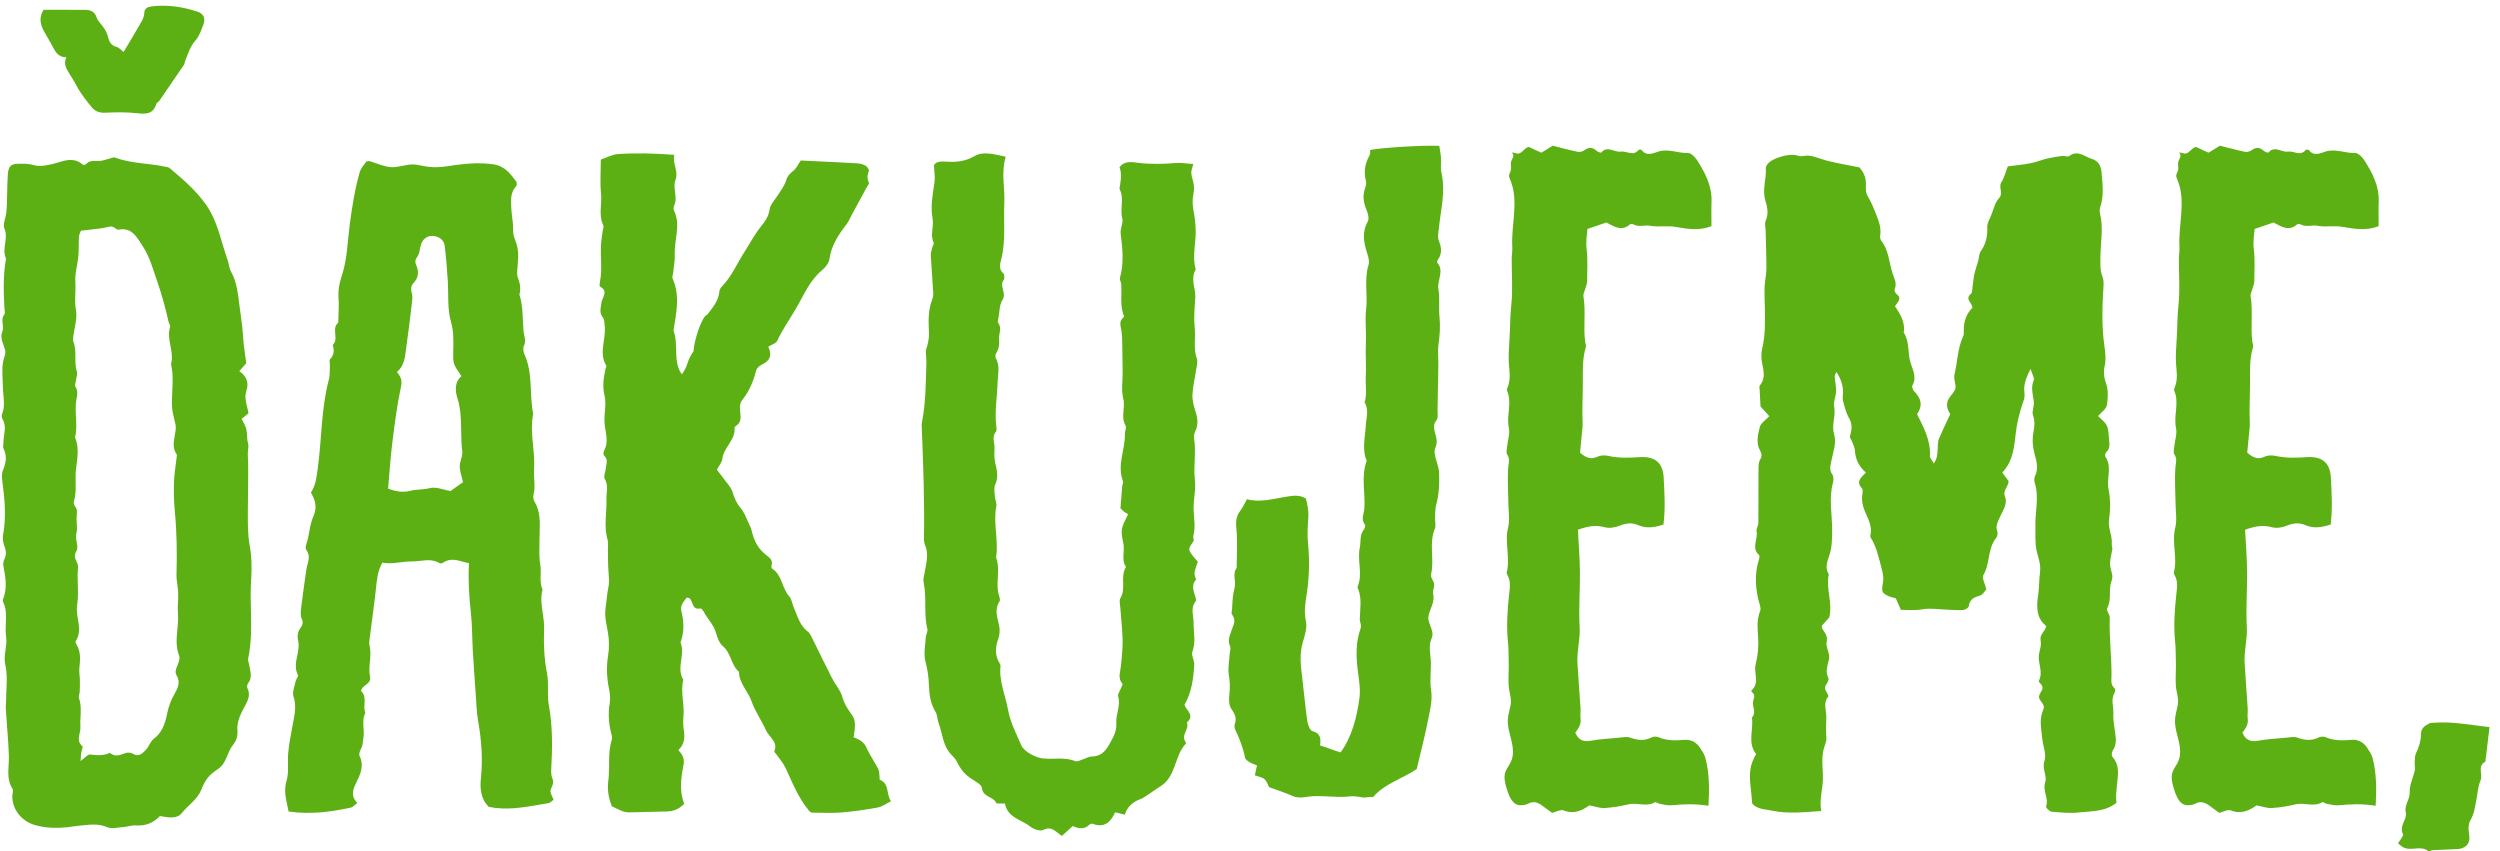 <?xml version="1.0" encoding="utf-8"?>
<svg width="326px" height="111px" viewBox="0 0 326 111" version="1.1" xmlns:xlink="http://www.w3.org/1999/xlink" xmlns="http://www.w3.org/2000/svg">
  <desc>Created with Lunacy</desc>
  <defs>
    <path d="M0 0L21.358 0L21.358 14.076L0 14.076L0 0Z" transform="translate(0.095 0.744)" id="path_1" />
    <path d="M0 0L32.618 0L32.618 87.463L0 87.463L0 0Z" transform="translate(0 0.523)" id="path_2" />
    <path d="M0 0L11.929 0L11.929 16.794L0 16.794L0 0Z" transform="translate(0.513 0.204)" id="path_3" />
    <clipPath id="mask_1">
      <use xlink:href="#path_1" />
    </clipPath>
    <clipPath id="mask_2">
      <use xlink:href="#path_2" />
    </clipPath>
    <clipPath id="mask_3">
      <use xlink:href="#path_3" />
    </clipPath>
  </defs>
  <g id="Group-24">
    <g id="Group-3" transform="translate(5.188 0)">
      <path d="M0 0L21.358 0L21.358 14.076L0 14.076L0 0Z" transform="translate(0.095 0.744)" id="Clip-2" fill="none" stroke="none" />
      <g clip-path="url(#mask_1)">
        <path d="M3.367 6.729C2.481 6.734 2.037 6.202 1.687 5.529C1.356 4.89 0.993 4.264 0.628 3.642C0.072 2.69 -0.339 1.724 0.398 0.536C2.121 0.536 3.967 0.531 5.812 0.541C6.518 0.543 7.077 0.767 7.322 1.544C7.42 1.864 7.677 2.144 7.893 2.418C8.299 2.931 8.666 3.411 8.812 4.111C8.916 4.604 9.187 5.201 9.89 5.366C10.248 5.454 10.538 5.813 10.838 6.034C11.654 4.655 12.453 3.334 13.219 1.988C13.389 1.692 13.516 1.328 13.526 0.995C13.548 0.351 13.934 0.167 14.443 0.099C16.492 -0.173 18.484 0.138 20.436 0.764C21.256 1.027 21.547 1.631 21.237 2.467C20.973 3.186 20.702 3.965 20.215 4.519C19.516 5.311 19.243 6.253 18.868 7.176C18.801 7.341 18.813 7.55 18.717 7.691C17.644 9.279 16.562 10.855 15.472 12.434C15.372 12.577 15.141 12.659 15.096 12.81C14.68 14.19 13.708 14.146 12.542 14.017C11.188 13.869 9.808 13.888 8.445 13.954C7.716 13.986 7.125 13.791 6.7 13.267C5.99 12.39 5.256 11.499 4.74 10.501C4.435 9.915 4.072 9.386 3.741 8.827C3.374 8.218 2.966 7.608 3.367 6.729" transform="translate(0.095 0.743)" id="Fill-1" fill="#5CB013" stroke="none" />
      </g>
    </g>
    <path d="M20.728 49.404C19.488 49.8 18.477 49.935 17.439 49.477C16.653 49.131 15.879 49.2 15.05 49.539C14.454 49.781 13.67 49.923 13.072 49.753C11.841 49.404 10.746 49.655 9.573 50.078C9.664 51.916 9.82 53.769 9.837 55.622C9.856 58.009 9.661 60.386 9.799 62.784C9.889 64.312 9.421 65.88 9.512 67.449C9.628 69.437 9.789 71.422 9.915 73.408C9.941 73.859 9.856 74.317 9.918 74.761C10.017 75.496 9.611 76.016 9.227 76.54C9.614 77.439 10.205 77.771 11.198 77.598C12.452 77.38 13.734 77.304 15.007 77.188C15.456 77.145 15.959 77.033 16.356 77.178C17.327 77.527 18.237 77.643 19.196 77.154C19.438 77.033 19.835 77.026 20.084 77.133C21.172 77.598 22.276 77.581 23.426 77.477C24.302 77.399 25.045 77.783 25.52 78.561C25.755 78.945 26.05 79.32 26.166 79.743C26.729 81.778 26.715 83.854 26.601 86.07C24.919 85.809 23.366 85.84 21.808 86.008C21.298 86.063 20.761 85.906 20.241 85.819C20.023 85.781 19.738 85.546 19.612 85.619C18.493 86.269 17.289 85.607 16.142 85.89C15.13 86.139 14.085 86.302 13.048 86.369C12.473 86.409 11.879 86.174 11.067 86.02C10.179 86.635 9.091 87.237 7.7 86.677C7.32 86.523 6.728 86.872 6.201 87C5.771 86.684 5.344 86.381 4.926 86.065C4.342 85.626 3.748 85.422 3.035 85.821C2.786 85.959 2.456 85.987 2.157 86.004C1.055 86.058 0.594 84.832 0.331 83.98C0.169 83.456 0.012 82.919 0 82.371C-0.021 81.37 0.692 80.886 0.962 80.001C1.181 79.29 1.114 78.528 0.958 77.809C0.739 76.799 0.359 75.79 0.44 74.742C0.485 74.139 0.682 73.558 0.791 72.962C0.96 72.042 0.599 71.282 0.54 70.381C0.471 69.311 0.592 68.236 0.544 67.166C0.511 66.357 0.542 65.539 0.454 64.735C0.228 62.635 0.383 60.554 0.608 58.469C0.696 57.655 0.846 56.825 0.404 56.044C0.333 55.916 0.259 55.741 0.293 55.612C0.784 53.703 -0.021 51.767 0.464 49.826C0.72 48.799 0.511 47.658 0.502 46.569C0.487 45.022 0.366 43.468 0.49 41.935C0.537 41.335 0.744 40.842 0.35 40.263C0.186 40.023 0.307 39.57 0.34 39.219C0.416 38.412 0.73 37.563 0.566 36.811C0.214 35.188 1.026 33.535 0.333 31.943C0.262 31.777 0.404 31.509 0.478 31.297C0.801 30.36 0.644 29.435 0.573 28.469C0.492 27.402 0.587 26.277 0.654 25.205C0.746 23.739 0.722 22.256 0.884 20.78C1.098 18.79 0.931 16.759 0.939 14.747C0.941 14.237 1.043 13.725 1.015 13.217C0.839 10.308 1.922 7.238 0.741 4.432C0.668 4.256 0.585 4.073 0.594 3.884C0.608 3.644 0.765 3.438 0.825 3.208C0.922 2.835 0.763 2.432 0.867 2.062C0.927 1.858 1.06 1.68 1.121 1.476C1.185 1.272 1.14 1.051 0.965 0.921C1.295 0.826 1.561 1.094 1.867 1.015C2.385 0.883 2.625 0.266 3.164 0.159C3.674 0.394 4.211 0.638 4.809 0.913C5.332 0.588 5.833 0.278 6.282 0C7.434 0.287 8.5 0.581 9.58 0.804C9.839 0.854 10.198 0.745 10.421 0.584C11.017 0.152 11.518 0.206 12.043 0.693C12.183 0.823 12.566 0.949 12.613 0.894C13.43 -0.069 14.316 0.897 15.138 0.769C15.912 0.648 16.767 1.431 17.474 0.558C17.529 0.491 17.831 0.491 17.881 0.56C18.552 1.457 19.417 0.956 20.11 0.75C21.421 0.361 22.628 1.001 23.898 0.947C24.293 0.93 24.836 1.461 25.1 1.872C26.164 3.53 27.076 5.255 26.995 7.321C26.955 8.358 26.988 9.4 26.988 10.484C25.394 11.134 23.787 10.842 22.309 10.586C21.189 10.391 20.11 10.645 19.011 10.439C18.313 10.308 17.534 10.664 16.814 10.263C16.698 10.201 16.46 10.175 16.38 10.244C15.254 11.245 14.266 10.517 13.283 10.014C12.48 10.287 11.706 10.55 10.818 10.854C10.739 11.691 10.597 12.512 10.704 13.423C10.868 14.83 10.792 16.265 10.773 17.689C10.768 18.047 10.592 18.403 10.497 18.761C10.424 19.046 10.248 19.352 10.291 19.618C10.625 21.608 10.255 23.622 10.521 25.613C10.552 25.834 10.663 26.08 10.604 26.273C10.148 27.767 10.212 29.271 10.215 30.818C10.219 32.593 10.101 34.377 10.186 36.161C10.207 36.602 10.134 37.048 10.093 37.492C10.013 38.372 9.927 39.25 9.851 40.03C10.606 40.685 11.255 40.948 12.057 40.576C12.549 40.348 13.041 40.341 13.596 40.462C14.924 40.754 16.28 40.697 17.634 40.611C19.624 40.488 20.659 41.347 20.756 43.285C20.858 45.292 20.994 47.304 20.728 49.404" transform="translate(196.188 19)" id="Fill-4" fill="#5CB013" stroke="none" />
    <path d="M20.728 49.404C19.488 49.8 18.477 49.935 17.439 49.477C16.653 49.131 15.879 49.2 15.05 49.539C14.451 49.781 13.67 49.923 13.072 49.753C11.841 49.404 10.746 49.655 9.571 50.078C9.664 51.916 9.82 53.769 9.837 55.622C9.856 58.009 9.661 60.386 9.799 62.784C9.889 64.312 9.421 65.88 9.512 67.449C9.628 69.437 9.789 71.422 9.915 73.408C9.941 73.859 9.856 74.317 9.918 74.761C10.017 75.496 9.611 76.016 9.227 76.54C9.614 77.439 10.203 77.771 11.195 77.598C12.452 77.38 13.734 77.304 15.007 77.188C15.456 77.145 15.959 77.033 16.356 77.178C17.327 77.527 18.237 77.643 19.196 77.154C19.438 77.033 19.835 77.026 20.084 77.133C21.172 77.598 22.276 77.581 23.423 77.477C24.302 77.399 25.045 77.783 25.52 78.561C25.755 78.945 26.05 79.32 26.166 79.743C26.729 81.778 26.712 83.854 26.601 86.07C24.919 85.809 23.366 85.84 21.808 86.008C21.298 86.063 20.761 85.906 20.241 85.819C20.02 85.781 19.738 85.546 19.612 85.619C18.493 86.269 17.289 85.607 16.14 85.89C15.13 86.139 14.085 86.302 13.048 86.369C12.473 86.409 11.879 86.174 11.067 86.02C10.179 86.635 9.091 87.237 7.7 86.677C7.32 86.523 6.728 86.872 6.201 87C5.771 86.684 5.344 86.381 4.926 86.065C4.342 85.626 3.748 85.422 3.035 85.821C2.786 85.959 2.456 85.987 2.157 86.004C1.055 86.058 0.592 84.832 0.331 83.98C0.169 83.456 0.012 82.919 0 82.371C-0.021 81.37 0.692 80.886 0.962 80.001C1.181 79.29 1.112 78.528 0.958 77.809C0.739 76.799 0.359 75.79 0.44 74.742C0.485 74.139 0.682 73.558 0.791 72.962C0.96 72.042 0.599 71.282 0.54 70.381C0.471 69.311 0.589 68.236 0.544 67.166C0.509 66.357 0.542 65.539 0.454 64.735C0.228 62.635 0.383 60.554 0.608 58.469C0.696 57.655 0.844 56.825 0.402 56.044C0.333 55.916 0.259 55.741 0.293 55.612C0.784 53.703 -0.021 51.767 0.464 49.826C0.718 48.799 0.511 47.658 0.502 46.569C0.487 45.022 0.364 43.468 0.49 41.935C0.537 41.335 0.744 40.842 0.35 40.263C0.186 40.023 0.304 39.57 0.34 39.219C0.416 38.412 0.727 37.563 0.566 36.811C0.214 35.188 1.026 33.535 0.333 31.943C0.262 31.777 0.404 31.509 0.478 31.297C0.801 30.36 0.642 29.435 0.57 28.469C0.492 27.402 0.587 26.277 0.654 25.205C0.746 23.739 0.722 22.256 0.884 20.78C1.098 18.79 0.931 16.759 0.939 14.747C0.941 14.237 1.043 13.725 1.015 13.217C0.839 10.308 1.922 7.238 0.741 4.432C0.668 4.256 0.585 4.073 0.594 3.884C0.608 3.644 0.765 3.438 0.825 3.208C0.922 2.835 0.763 2.432 0.867 2.062C0.927 1.858 1.06 1.68 1.121 1.476C1.183 1.272 1.14 1.051 0.965 0.921C1.295 0.826 1.561 1.094 1.867 1.015C2.385 0.883 2.625 0.266 3.164 0.159C3.674 0.394 4.211 0.638 4.807 0.913C5.332 0.588 5.833 0.278 6.282 0C7.434 0.287 8.5 0.581 9.58 0.804C9.839 0.854 10.198 0.745 10.421 0.584C11.017 0.152 11.518 0.206 12.043 0.693C12.183 0.823 12.566 0.949 12.613 0.894C13.43 -0.069 14.316 0.897 15.138 0.769C15.912 0.648 16.767 1.431 17.474 0.558C17.529 0.491 17.828 0.491 17.881 0.56C18.552 1.457 19.417 0.956 20.11 0.75C21.419 0.361 22.628 1.001 23.898 0.947C24.293 0.93 24.836 1.461 25.1 1.872C26.164 3.53 27.076 5.255 26.995 7.321C26.955 8.358 26.988 9.4 26.988 10.484C25.394 11.134 23.787 10.842 22.309 10.586C21.189 10.391 20.11 10.645 19.011 10.439C18.313 10.308 17.531 10.664 16.814 10.263C16.698 10.201 16.46 10.175 16.38 10.244C15.254 11.245 14.266 10.517 13.28 10.014C12.48 10.287 11.706 10.55 10.818 10.854C10.739 11.691 10.597 12.512 10.704 13.423C10.868 14.83 10.792 16.265 10.773 17.689C10.768 18.047 10.592 18.403 10.497 18.761C10.421 19.046 10.245 19.352 10.291 19.618C10.625 21.608 10.255 23.622 10.521 25.613C10.552 25.834 10.663 26.08 10.604 26.273C10.148 27.767 10.212 29.271 10.215 30.818C10.219 32.593 10.101 34.377 10.186 36.161C10.207 36.602 10.134 37.048 10.093 37.492C10.013 38.372 9.927 39.25 9.851 40.03C10.606 40.685 11.255 40.948 12.057 40.576C12.549 40.348 13.041 40.341 13.596 40.462C14.924 40.754 16.277 40.697 17.634 40.611C19.621 40.488 20.659 41.347 20.756 43.285C20.858 45.292 20.994 47.304 20.728 49.404" transform="translate(283.188 19)" id="Fill-6" fill="#5CB013" stroke="none" />
    <path d="M24.553 81.277C22.584 82.617 20.369 83.16 18.856 84.951C18.349 84.832 17.955 85.069 17.445 84.979C16.931 84.884 16.318 84.785 15.816 84.851C14.045 85.083 11.828 84.604 10.069 84.929C9.454 85.043 8.913 85.036 8.324 84.778C7.367 84.355 6.367 84.035 5.291 83.637C5.143 83.362 5.018 82.885 4.711 82.612C4.409 82.344 3.924 82.283 3.445 82.1C3.537 81.673 3.617 81.31 3.723 80.812C3.428 80.686 3.091 80.585 2.799 80.409C2.553 80.26 2.216 80.051 2.171 79.823C1.921 78.507 1.431 77.29 0.865 76.091C0.775 75.903 0.759 75.621 0.83 75.426C1.12 74.627 0.82 74.075 0.358 73.401C0.03 72.92 0.056 72.102 0.129 71.456C0.221 70.619 0.191 69.839 0.051 69.002C-0.092 68.139 0.106 67.216 0.158 66.317C0.179 65.957 0.339 65.532 0.205 65.245C-0.132 64.524 0.167 63.92 0.377 63.279C0.601 62.582 1.082 61.92 0.474 61.15C0.332 60.969 0.474 60.566 0.485 60.265C0.523 59.369 0.566 58.496 0.813 57.602C1.032 56.805 0.471 55.866 1.073 55.059C1.077 53.335 1.209 51.597 1.032 49.892C0.94 48.981 1.018 48.289 1.558 47.584C1.87 47.181 2.077 46.697 2.419 46.095C4.126 46.572 5.845 46.036 7.6 45.763C8.39 45.642 9.246 45.483 10.102 46.01C10.284 46.745 10.472 47.525 10.42 48.367C10.35 49.493 10.265 50.634 10.371 51.754C10.588 53.999 10.557 56.224 10.208 58.453C10.027 59.627 9.824 60.77 10.104 62.018C10.3 62.89 9.932 63.934 9.67 64.856C9.258 66.32 9.42 67.762 9.604 69.222C9.843 71.143 10.005 73.074 10.277 74.988C10.347 75.479 10.623 76.249 10.949 76.335C12.043 76.622 12.062 77.374 11.951 78.211C12.738 78.407 13.849 78.917 14.625 79.112C16.08 77.113 16.733 74.608 17.08 72.052C17.25 70.814 16.995 69.502 16.842 68.236C16.632 66.46 16.615 64.693 17.219 63.007C17.408 62.478 17.115 62.155 17.127 61.735C17.162 60.398 17.431 59.048 16.893 57.746C16.865 57.678 16.806 57.588 16.83 57.533C17.559 55.868 16.769 54.118 17.129 52.42C17.297 51.628 17.073 50.76 17.669 50.048C17.794 49.901 17.884 49.536 17.797 49.42C17.217 48.647 17.691 48.007 17.731 47.243C17.846 45.172 17.283 43.128 18.028 41.072C17.382 39.628 17.841 37.949 17.905 36.554C17.952 35.516 18.363 34.463 17.752 33.457C18.094 32.383 17.851 31.275 17.908 30.184C17.983 28.693 17.853 27.175 17.924 25.702C17.997 24.244 17.778 22.794 17.952 21.346C18.181 19.417 17.669 17.454 18.273 15.533C18.398 15.137 18.28 14.617 18.143 14.198C17.677 12.751 17.346 11.361 18.167 9.889C18.372 9.523 18.207 8.838 18.014 8.385C17.61 7.436 17.469 6.523 17.823 5.537C17.922 5.255 18.011 4.913 17.941 4.643C17.617 3.421 17.787 2.3 18.424 1.22C18.523 1.052 18.462 0.786 18.474 0.578C19.422 0.284 25.649 -0.103 27.494 0.025C27.564 0.497 27.673 0.998 27.708 1.505C27.753 2.179 27.628 2.885 27.776 3.533C28.345 5.983 27.677 8.368 27.444 10.768C27.385 11.366 27.22 11.871 27.47 12.488C27.786 13.263 27.878 14.103 27.312 14.866C27.236 14.966 27.18 15.198 27.236 15.262C28.192 16.368 27.171 17.553 27.38 18.713C27.593 19.878 27.395 21.113 27.52 22.301C27.649 23.52 27.56 24.704 27.392 25.906C27.267 26.795 27.39 27.718 27.376 28.624C27.345 30.571 27.288 32.52 27.27 34.47C27.262 34.991 27.418 35.513 27.008 35.976C26.876 36.125 26.824 36.386 26.814 36.597C26.784 37.522 27.479 38.309 26.975 39.405C26.616 40.178 27.437 41.634 27.468 42.597C27.512 44.018 27.484 45.405 27.09 46.828C26.958 47.314 26.947 48.071 26.937 48.599C26.93 49.05 27.076 49.557 26.916 49.942C26.102 51.891 26.897 53.962 26.413 55.937C26.326 56.29 26.774 56.746 26.826 57.173C26.876 57.578 26.595 58.041 26.689 58.42C26.972 59.556 26.218 60.424 26.076 61.408C25.951 62.3 26.921 63.256 26.503 64.219C26.076 65.198 26.317 66.106 26.381 67.057C26.47 68.371 26.208 69.661 26.428 71.018C26.635 72.289 26.272 73.683 26.01 74.995C25.593 77.089 25.05 79.162 24.553 81.277" transform="translate(160.188 19)" id="Fill-8" fill="#5CB013" stroke="none" />
    <path d="M36.538 81.68C36.485 81.659 36.528 81.429 36.509 81.299C36.459 80.951 36.485 80.567 36.334 80.271C35.848 79.33 35.223 78.456 34.797 77.492C34.453 76.707 33.821 76.409 33.126 76.139C33.378 74.594 33.383 73.926 32.94 73.284C32.43 72.547 31.927 71.86 31.676 70.943C31.434 70.054 30.747 69.291 30.314 68.443C29.368 66.588 28.466 64.712 27.537 62.849C27.441 62.657 27.295 62.47 27.125 62.34C26.079 61.534 25.797 60.305 25.309 59.189C25.103 58.717 25.055 58.12 24.729 57.763C23.755 56.692 23.832 55.002 22.506 54.157C22.419 54.1 22.376 53.863 22.417 53.742C22.633 53.095 22.218 52.752 21.788 52.429C20.718 51.629 20.131 50.55 19.849 49.273C19.77 48.913 19.607 48.56 19.444 48.224C19.119 47.556 18.872 46.809 18.398 46.26C17.845 45.618 17.572 44.94 17.328 44.153C17.12 43.471 16.521 42.907 16.086 42.296C15.825 41.931 15.547 41.578 15.296 41.244C15.562 40.734 15.954 40.299 16.007 39.827C16.174 38.323 17.749 37.382 17.599 35.769C17.589 35.676 17.773 35.546 17.886 35.461C18.997 34.636 17.783 33.188 18.599 32.165C19.494 31.042 20.05 29.753 20.399 28.36C20.476 28.047 20.811 27.696 21.117 27.561C22.266 27.057 22.513 26.261 21.991 25.218C22.441 24.931 23.003 24.777 23.159 24.441C23.825 22.998 24.739 21.714 25.538 20.356C26.599 18.563 27.348 16.599 29.036 15.21C29.466 14.857 29.897 14.286 29.972 13.765C30.228 12.005 31.135 10.609 32.193 9.259C32.468 8.903 32.636 8.467 32.854 8.067C33.495 6.887 34.137 5.705 34.776 4.523C34.905 4.279 35.183 3.954 35.108 3.795C34.864 3.267 34.9 2.821 35.106 2.295C35.168 2.134 34.9 1.732 34.685 1.604C34.374 1.421 33.974 1.324 33.605 1.3C31.178 1.163 28.751 1.052 26.228 0.928C25.91 1.386 25.665 1.968 25.225 2.307C24.784 2.651 24.492 2.947 24.33 3.509C24.148 4.136 23.71 4.693 23.367 5.269C22.951 5.961 22.257 6.605 22.159 7.335C22.034 8.247 21.558 8.899 21.065 9.5C20.239 10.503 19.672 11.64 18.977 12.708C17.958 14.272 17.249 16.035 15.913 17.397C15.763 17.551 15.636 17.788 15.619 17.997C15.518 19.241 14.733 20.108 14.046 21.029C13.307 21.183 12.227 24.763 12.263 25.77C11.255 27.234 11.696 27.415 10.729 28.817C9.503 27.121 10.346 24.977 9.64 23.117C9.979 20.84 10.53 18.561 9.51 16.303C9.431 16.13 9.558 15.871 9.58 15.649C9.661 14.826 9.833 14 9.8 13.18C9.719 11.28 10.614 9.365 9.709 7.475C9.62 7.292 9.635 6.996 9.723 6.804C10.233 5.714 9.503 4.508 9.874 3.539C10.348 2.307 9.479 1.381 9.742 0.194C7.186 -0.003 4.768 -0.074 2.356 0.094C1.637 0.144 0.948 0.542 0.156 0.81C0.156 2.485 0.041 3.85 0.187 5.188C0.34 6.579 -0.179 8.008 0.479 9.37C0.584 9.598 0.414 9.953 0.378 10.249C0.314 10.758 0.232 11.268 0.194 11.78C0.07 13.429 0.383 15.092 0.046 16.736C0.003 16.947 -0.036 17.321 0.058 17.373C1.209 17.994 0.316 18.797 0.235 19.485C0.158 20.16 -0.079 20.773 0.433 21.408C0.637 21.66 0.615 22.103 0.661 22.463C0.886 24.195 -0.16 25.979 0.871 27.689C0.927 27.779 0.804 27.969 0.773 28.113C0.524 29.26 0.34 30.35 0.644 31.582C0.922 32.707 0.553 33.975 0.646 35.164C0.742 36.387 1.25 37.586 0.572 38.794C0.481 38.955 0.481 39.311 0.594 39.415C1.168 39.943 0.852 40.545 0.8 41.121C0.761 41.566 0.481 42.135 0.663 42.438C1.195 43.324 0.869 44.213 0.893 45.096C0.946 46.873 0.52 48.657 1.053 50.43C1.159 50.778 1.077 51.181 1.085 51.557C1.106 52.612 1.082 53.671 1.171 54.718C1.219 55.306 1.3 55.827 1.166 56.455C0.967 57.388 0.919 58.369 0.776 59.331C0.625 60.333 0.9 61.414 1.08 62.444C1.259 63.484 1.278 64.463 1.101 65.538C0.874 66.92 0.934 68.41 1.219 69.784C1.36 70.462 1.424 71.068 1.317 71.708C1.099 73.016 1.178 74.298 1.499 75.577C1.568 75.859 1.681 76.191 1.599 76.439C1.025 78.193 1.377 80.017 1.14 81.782C0.982 82.969 1.156 84.012 1.594 85.137C2.049 85.35 2.518 85.602 3.011 85.789C3.289 85.893 3.61 85.938 3.911 85.933C5.51 85.907 7.109 85.862 8.711 85.817C9.57 85.793 10.338 85.556 11.028 84.808C10.377 83.142 10.614 81.413 10.947 79.716C11.102 78.925 10.812 78.425 10.271 77.804C11.083 77.077 11.136 76.134 10.97 75.115C10.875 74.53 10.894 73.919 10.942 73.326C11.069 71.758 10.528 70.194 10.913 68.626C9.944 67.074 11.234 65.354 10.547 63.781C11.066 62.416 10.997 61.046 10.657 59.648C10.48 58.926 11.002 58.426 11.351 57.931C11.545 57.964 11.633 57.954 11.689 57.992C12.234 58.369 11.978 59.589 13.149 59.34C13.264 59.319 13.501 59.613 13.596 59.8C14.07 60.722 14.872 61.442 15.164 62.487C15.344 63.122 15.602 63.863 16.076 64.259C17.168 65.171 17.12 66.718 18.175 67.6C18.192 69.116 19.375 70.154 19.837 71.502C20.284 72.805 21.144 73.964 21.701 75.238C22.094 76.134 23.331 76.729 22.774 77.996C22.745 78.062 22.953 78.221 23.039 78.344C23.461 78.96 23.975 79.534 24.279 80.202C25.153 82.112 25.938 84.057 27.293 85.703C27.384 85.815 27.523 85.891 27.621 85.969C28.935 85.969 30.235 86.052 31.52 85.947C33.112 85.82 34.699 85.587 36.269 85.301C36.822 85.201 37.323 84.812 38 84.481C37.325 83.509 37.832 82.204 36.538 81.68" transform="translate(78.188 20)" id="Fill-10" fill="#5CB013" stroke="none" />
    <path d="M4.242 40.123C4.095 41.187 4.008 42.221 3.354 43.235C4.027 44.359 4.151 45.295 3.657 46.391C3.265 47.262 3.179 48.274 2.97 49.224C2.939 49.365 2.889 49.523 2.839 49.682C2.715 50.073 2.589 50.473 2.729 50.663C3.242 51.352 3.075 51.985 2.907 52.62C2.849 52.836 2.792 53.053 2.761 53.273C2.555 54.756 2.323 56.235 2.152 57.723C2.14 57.833 2.125 57.947 2.109 58.062C2.033 58.636 1.951 59.249 2.162 59.695C2.426 60.253 2.196 60.591 1.97 60.922C1.843 61.109 1.717 61.294 1.684 61.514L1.681 61.532C1.637 61.822 1.589 62.141 1.663 62.412C1.853 63.104 1.713 63.794 1.572 64.485C1.4 65.33 1.227 66.177 1.66 67.029C1.712 67.131 1.623 67.293 1.527 67.468C1.457 67.597 1.383 67.733 1.358 67.856C1.322 68.031 1.273 68.213 1.224 68.396C1.087 68.903 0.947 69.42 1.086 69.835C1.466 70.963 1.266 72.005 1.063 73.066C1.027 73.254 0.99 73.443 0.957 73.633C0.909 73.908 0.857 74.184 0.806 74.461C0.582 75.665 0.356 76.877 0.36 78.086C0.361 78.251 0.364 78.417 0.367 78.583C0.382 79.33 0.397 80.078 0.186 80.77C-0.177 81.962 0.062 83.048 0.3 84.131C0.351 84.362 0.402 84.592 0.446 84.823C3.275 85.234 5.925 84.873 8.556 84.315C8.811 84.263 9.022 83.994 9.411 83.713C8.535 82.815 8.797 82.001 9.28 81.024C9.788 79.998 10.327 78.855 9.704 77.591C9.578 77.336 9.763 76.843 9.934 76.536C10.163 76.117 10.102 75.686 10.187 75.278C10.279 74.828 10.248 74.37 10.217 73.914C10.173 73.261 10.129 72.611 10.449 71.992C10.305 71.6 10.325 71.178 10.345 70.765C10.374 70.149 10.403 69.553 9.887 69.101C9.97 68.725 10.243 68.516 10.507 68.314C10.852 68.051 11.182 67.799 11.058 67.201C10.929 66.57 10.988 65.932 11.047 65.29C11.111 64.599 11.176 63.904 11.004 63.212C10.928 62.902 10.974 62.554 11.018 62.224C11.024 62.181 11.03 62.139 11.035 62.098C11.304 59.935 11.621 57.78 11.853 55.613C11.967 54.52 12.056 53.437 12.677 52.365C13.437 52.52 14.196 52.426 14.968 52.332C15.48 52.269 15.997 52.205 16.522 52.213C16.886 52.217 17.249 52.175 17.611 52.133C18.462 52.034 19.307 51.935 20.135 52.441C20.236 52.503 20.459 52.461 20.569 52.384C21.46 51.771 22.298 52.003 23.159 52.241C23.425 52.315 23.694 52.389 23.966 52.439C23.842 54.656 23.976 56.721 24.205 58.79C24.395 60.497 24.374 62.229 24.473 63.95C24.587 65.898 24.726 67.844 24.864 69.794C24.941 70.844 24.967 71.904 25.147 72.94C25.59 75.445 25.789 77.931 25.522 80.491C25.389 81.763 25.478 83.198 26.565 84.222C28.817 84.679 31.016 84.3 33.212 83.921C33.581 83.858 33.951 83.794 34.321 83.734C34.569 83.694 34.784 83.43 35 83.279C34.971 83.216 34.944 83.156 34.919 83.099C34.532 82.241 34.507 82.186 34.77 81.598C34.937 81.224 35.019 80.943 34.855 80.543C34.717 80.208 34.667 79.803 34.688 79.431C34.848 76.574 34.897 73.735 34.372 70.892C34.252 70.245 34.259 69.572 34.266 68.9C34.273 68.21 34.28 67.519 34.15 66.856C33.765 64.903 33.693 62.948 33.763 60.988C33.787 60.302 33.686 59.624 33.585 58.946C33.432 57.919 33.28 56.894 33.564 55.852C33.27 55.234 33.292 54.587 33.313 53.944C33.327 53.534 33.34 53.126 33.273 52.727C33.129 51.885 33.141 51.047 33.154 50.209C33.157 49.957 33.161 49.705 33.161 49.453C33.159 49.11 33.17 48.766 33.182 48.423C33.227 47.048 33.271 45.677 32.505 44.402C32.362 44.166 32.31 43.788 32.38 43.516C32.56 42.832 32.517 42.145 32.474 41.461C32.447 41.025 32.42 40.589 32.451 40.156C32.525 39.131 32.424 38.11 32.324 37.09C32.189 35.719 32.054 34.35 32.343 32.974C31.818 30.407 32.334 27.683 31.2 25.202C31.054 24.88 30.996 24.385 31.136 24.09C31.371 23.595 31.274 23.152 31.177 22.704C31.136 22.518 31.095 22.331 31.078 22.139C30.935 20.584 31.05 19.001 30.56 17.479C30.535 17.398 30.562 17.302 30.589 17.204C30.605 17.146 30.622 17.088 30.628 17.031C30.693 16.422 30.611 15.86 30.361 15.267C30.195 14.879 30.243 14.378 30.287 13.914C30.293 13.851 30.299 13.789 30.305 13.728C30.436 12.238 30.44 11.433 29.986 10.299C29.78 9.785 29.705 9.33 29.714 8.782C29.722 8.295 29.661 7.807 29.6 7.318C29.558 6.985 29.516 6.652 29.496 6.318C29.492 6.248 29.488 6.179 29.483 6.11C29.42 5.091 29.356 4.065 30.159 3.227C30.207 3.177 30.196 3.069 30.183 2.94C30.176 2.872 30.169 2.797 30.169 2.722C29.768 2.239 29.393 1.648 28.884 1.224C28.449 0.86 27.879 0.548 27.331 0.455C25.276 0.119 23.198 0.355 21.178 0.674C20.042 0.855 19.011 0.86 17.924 0.626C17.42 0.517 16.89 0.41 16.384 0.448C16.032 0.476 15.678 0.548 15.326 0.62C14.794 0.729 14.264 0.838 13.743 0.793C12.809 0.712 11.904 0.279 10.983 0.005C10.945 -0.006 10.901 0.003 10.818 0.021C10.761 0.034 10.685 0.05 10.578 0.067C10.337 0.441 9.882 0.888 9.727 1.429C9.085 3.655 8.729 5.941 8.422 8.247C8.122 10.523 8.101 12.852 7.354 15.052C7.035 15.991 6.885 16.915 6.96 17.915C7.013 18.636 6.983 19.361 6.953 20.087C6.94 20.415 6.926 20.744 6.92 21.072C6.431 21.478 6.481 22.021 6.53 22.563C6.577 23.084 6.624 23.604 6.196 24.004C6.438 24.699 6.367 25.316 5.829 25.871C5.764 25.938 5.786 26.084 5.808 26.237C5.821 26.33 5.835 26.425 5.831 26.506C5.821 26.705 5.819 26.907 5.816 27.108C5.812 27.594 5.807 28.081 5.686 28.535C4.678 32.331 4.777 36.267 4.242 40.123ZM22.762 39.813C22.771 40.468 23.022 41.123 23.189 41.873C22.483 42.373 22 42.716 21.555 43.033C21.262 42.982 20.968 42.905 20.679 42.83C20.04 42.662 19.423 42.5 18.884 42.645C18.008 42.878 17.134 42.79 16.311 42.999C15.311 43.249 14.439 43.099 13.422 42.711C13.598 40.747 13.72 38.742 13.968 36.753C14.275 34.284 14.585 31.805 15.11 29.383C15.29 28.547 15.046 28.111 14.571 27.497C15.59 26.676 15.627 25.445 15.794 24.275C16.082 22.265 16.321 20.246 16.558 18.227C16.6 17.862 16.588 17.465 16.49 17.117C16.328 16.541 16.45 16.188 16.876 15.729C17.406 15.157 17.42 14.307 17.094 13.588C16.867 13.083 16.996 12.821 17.277 12.4C17.546 11.99 17.549 11.407 17.701 10.909C17.924 10.173 18.502 9.744 19.186 9.761C20 9.778 20.707 10.271 20.801 11.049C20.988 12.604 21.117 14.169 21.209 15.733C21.24 16.261 21.246 16.788 21.252 17.314C21.265 18.57 21.279 19.824 21.647 21.077C21.966 22.159 21.944 23.37 21.924 24.529C21.923 24.577 21.922 24.625 21.921 24.673C21.919 24.757 21.918 24.836 21.916 24.912C21.887 26.391 21.886 26.468 22.985 28.05C22.038 28.845 22.179 30.038 22.465 30.938C22.909 32.342 22.929 33.767 22.949 35.19C22.961 36.087 22.974 36.982 23.092 37.87C23.137 38.203 23.036 38.551 22.934 38.904C22.847 39.207 22.759 39.513 22.762 39.813Z" transform="translate(37.188 21)" id="Fill-12" fill="#5CB013" fill-rule="evenodd" stroke="none" />
    <g id="Group-16" transform="translate(0.188 20)">
      <path d="M0 0L32.618 0L32.618 87.463L0 87.463L0 0Z" transform="translate(0 0.523)" id="Clip-15" fill="none" stroke="none" />
      <g clip-path="url(#mask_2)">
        <path d="M31.017 27.874C31.38 27.462 31.669 27.131 31.927 26.837C31.811 25.98 31.686 25.177 31.596 24.367C31.514 23.625 31.488 22.879 31.405 22.138C31.306 21.243 31.177 20.352 31.057 19.459C30.845 17.896 30.736 16.319 29.937 14.891C29.687 14.443 29.671 13.872 29.494 13.38C28.612 10.935 28.233 8.354 26.635 6.111C25.298 4.233 23.634 2.833 21.937 1.4C21.784 1.272 21.532 1.253 21.319 1.208C19.153 0.753 16.895 0.81 14.785 0.017C14.669 -0.028 14.514 0.024 14.361 0.076C14.294 0.099 14.228 0.121 14.165 0.135C14.007 0.173 13.85 0.22 13.692 0.268C13.349 0.372 13.007 0.476 12.666 0.469C12.598 0.468 12.531 0.466 12.464 0.463C11.932 0.446 11.438 0.429 11.021 0.884C10.945 0.969 10.677 1.005 10.604 0.941C9.532 0.012 8.446 0.34 7.374 0.665C7.041 0.766 6.709 0.866 6.38 0.929C6.325 0.939 6.271 0.95 6.217 0.96C5.535 1.092 4.904 1.215 4.185 1C3.586 0.818 2.919 0.825 2.277 0.833C2.242 0.833 2.207 0.834 2.172 0.834C1.206 0.846 0.914 1.185 0.833 2.243C0.706 3.918 0.796 5.604 0.628 7.276C0.604 7.512 0.536 7.764 0.469 8.013C0.346 8.465 0.226 8.909 0.374 9.242C0.669 9.908 0.574 10.578 0.48 11.24C0.386 11.905 0.293 12.563 0.598 13.202C0.213 15.331 0.275 17.474 0.386 19.62C0.389 19.702 0.401 19.791 0.413 19.882C0.443 20.122 0.475 20.37 0.369 20.504C0.053 20.904 0.11 21.336 0.166 21.756C0.207 22.069 0.248 22.375 0.133 22.657C-0.144 23.34 0.064 23.908 0.274 24.484C0.341 24.668 0.409 24.852 0.461 25.042C0.536 25.312 0.52 25.655 0.421 25.918C0.052 26.904 0.103 27.912 0.154 28.917C0.172 29.261 0.189 29.604 0.19 29.947C0.191 30.301 0.225 30.655 0.259 31.01C0.337 31.814 0.414 32.618 0.1 33.419C0.025 33.613 0.008 33.919 0.11 34.077C0.554 34.783 0.453 35.509 0.352 36.233C0.31 36.531 0.269 36.829 0.265 37.125C0.265 37.215 0.255 37.31 0.246 37.405C0.224 37.622 0.202 37.841 0.284 38.009C0.758 38.975 0.593 39.856 0.195 40.806C0.006 41.254 0.06 41.843 0.131 42.35C0.444 44.662 0.64 46.964 0.204 49.289C0.114 49.77 0.254 50.343 0.43 50.819C0.628 51.355 0.642 51.821 0.411 52.335C0.296 52.596 0.19 52.916 0.237 53.178C0.243 53.212 0.25 53.246 0.256 53.281C0.528 54.731 0.798 56.17 0.211 57.617C0.164 57.735 0.192 57.918 0.246 58.041C0.654 58.911 0.612 59.818 0.571 60.725C0.544 61.297 0.518 61.869 0.605 62.432C0.697 63.023 0.615 63.615 0.533 64.204C0.441 64.862 0.351 65.515 0.503 66.16C0.754 67.223 0.704 68.279 0.653 69.334C0.633 69.766 0.612 70.199 0.612 70.631C0.612 70.816 0.601 71.001 0.589 71.187C0.573 71.452 0.557 71.717 0.574 71.979C0.699 73.99 0.904 75.998 0.97 78.009C0.984 78.41 0.96 78.813 0.936 79.216C0.872 80.291 0.808 81.361 1.458 82.369C1.542 82.498 1.503 82.704 1.464 82.912C1.444 83.021 1.424 83.131 1.42 83.231C1.371 84.977 2.58 86.509 4.263 87.03C5.739 87.485 7.219 87.492 8.72 87.334C9.161 87.286 9.6 87.198 10.043 87.158C10.236 87.141 10.428 87.12 10.62 87.1C11.672 86.987 12.712 86.876 13.788 87.341C14.236 87.534 14.803 87.457 15.363 87.381C15.577 87.352 15.79 87.323 15.995 87.31C16.201 87.294 16.407 87.253 16.613 87.212C16.912 87.152 17.21 87.092 17.506 87.113C18.785 87.203 19.846 86.784 20.664 85.886L20.748 85.901C21.798 86.092 22.899 86.291 23.526 85.496C24.351 84.456 25.558 83.738 26.074 82.433C26.293 81.877 26.569 81.313 26.941 80.851C27.302 80.411 27.797 80.06 28.273 79.733C29.378 78.973 29.416 77.566 30.201 76.609C30.632 76.081 30.833 75.454 30.776 74.726C30.698 73.729 31.054 72.87 31.526 71.958C31.581 71.849 31.643 71.739 31.706 71.625C32.09 70.93 32.531 70.132 32.08 69.222C31.997 69.059 32.044 68.73 32.162 68.583C32.657 67.952 32.526 67.298 32.395 66.642C32.365 66.494 32.336 66.347 32.313 66.2C32.297 66.104 32.27 66.005 32.243 65.907C32.19 65.712 32.136 65.518 32.174 65.343C32.627 63.248 32.579 61.135 32.531 59.022C32.501 57.691 32.471 56.361 32.565 55.035C32.671 53.541 32.629 51.994 32.362 50.523C32.128 49.229 32.13 47.922 32.133 46.647C32.134 46.464 32.134 46.281 32.134 46.099C32.132 45.26 32.145 44.422 32.157 43.582C32.181 41.953 32.205 40.322 32.127 38.688C32.119 38.515 32.141 38.339 32.164 38.159C32.201 37.859 32.241 37.547 32.143 37.215C31.981 36.645 32.073 36.005 31.931 35.427C31.816 34.956 31.519 34.532 31.314 34.108C31.674 33.809 31.959 33.573 32.216 33.364C32.17 33.092 32.106 32.828 32.042 32.567C31.867 31.85 31.699 31.163 31.948 30.423C32.299 29.381 31.952 28.518 31.017 27.874ZM10.852 78.284C10.695 78.42 10.518 78.572 10.314 78.719C10.366 78.12 10.375 77.848 10.415 77.583C10.431 77.482 10.467 77.36 10.502 77.242C10.564 77.037 10.622 76.843 10.559 76.792C9.943 76.279 10.072 75.681 10.198 75.096C10.257 74.822 10.316 74.55 10.297 74.291C10.264 73.846 10.289 73.398 10.312 72.95C10.356 72.142 10.399 71.332 10.111 70.529C10.057 70.38 10.101 70.199 10.146 70.015C10.174 69.901 10.202 69.786 10.208 69.677C10.231 69.163 10.241 68.647 10.231 68.133C10.227 67.941 10.209 67.748 10.191 67.555C10.161 67.231 10.131 66.906 10.165 66.588C10.278 65.53 10.375 64.492 9.795 63.526C9.722 63.403 9.611 63.192 9.661 63.123C10.303 62.186 10.141 61.214 9.978 60.235C9.875 59.616 9.771 58.994 9.871 58.377C10.012 57.503 9.985 56.603 9.959 55.702C9.937 54.96 9.915 54.218 9.986 53.486C10.016 53.191 9.901 52.935 9.786 52.678C9.61 52.288 9.434 51.895 9.767 51.362C9.969 51.04 9.895 50.63 9.816 50.188C9.746 49.8 9.672 49.388 9.776 48.991C9.884 48.587 9.855 48.149 9.825 47.708C9.804 47.398 9.783 47.086 9.809 46.784C9.814 46.733 9.818 46.683 9.823 46.633C9.86 46.23 9.894 45.866 9.607 45.507C9.479 45.349 9.385 45.057 9.442 44.882C9.711 44.036 9.694 43.173 9.677 42.316C9.665 41.765 9.654 41.217 9.72 40.678C9.74 40.511 9.761 40.345 9.783 40.179C9.944 38.928 10.1 37.724 9.602 36.505C9.812 35.639 9.766 34.763 9.72 33.89C9.68 33.129 9.64 32.371 9.769 31.621C9.779 31.564 9.789 31.509 9.799 31.454C9.897 30.91 9.982 30.438 9.659 29.909C9.57 29.766 9.619 29.536 9.666 29.311C9.684 29.223 9.703 29.135 9.713 29.054C9.728 28.932 9.759 28.806 9.791 28.68C9.854 28.43 9.916 28.18 9.847 27.974C9.642 27.358 9.643 26.721 9.645 26.086C9.646 25.398 9.647 24.711 9.387 24.054C9.312 23.862 9.34 23.616 9.366 23.4C9.408 23.029 9.478 22.664 9.549 22.299C9.706 21.486 9.864 20.673 9.701 19.788C9.577 19.123 9.606 18.43 9.635 17.734C9.656 17.239 9.676 16.743 9.642 16.255C9.59 15.525 9.717 14.831 9.843 14.135C9.9 13.824 9.957 13.512 9.998 13.197C10.075 12.605 10.079 12.002 10.082 11.399C10.084 11.041 10.086 10.683 10.104 10.327C10.114 10.111 10.245 9.903 10.366 9.564C10.821 9.51 11.323 9.455 11.825 9.391C12.485 9.301 13.166 9.275 13.8 9.09C14.21 8.972 14.507 8.97 14.83 9.225C14.943 9.318 15.108 9.45 15.224 9.427C16.839 9.117 17.492 10.133 18.202 11.237C18.269 11.341 18.337 11.446 18.406 11.551C19.37 13.02 19.78 14.642 20.343 16.257C20.942 17.97 21.399 19.694 21.796 21.451C21.815 21.537 21.858 21.626 21.901 21.714C21.967 21.85 22.031 21.981 21.998 22.084C21.724 22.922 21.882 23.748 22.039 24.573C22.19 25.365 22.341 26.157 22.109 26.958C22.391 28.113 22.335 29.278 22.28 30.442C22.244 31.192 22.208 31.942 22.262 32.689C22.3 33.203 22.448 33.712 22.55 34.222C22.609 34.515 22.724 34.804 22.734 35.098C22.747 35.502 22.672 35.909 22.598 36.317C22.445 37.149 22.293 37.982 22.889 38.783C22.755 39.972 22.547 41.159 22.503 42.35C22.456 43.629 22.493 44.917 22.613 46.189C22.87 48.913 22.91 51.634 22.828 54.367C22.815 54.816 22.877 55.265 22.939 55.714C22.988 56.067 23.037 56.42 23.049 56.774C23.063 57.172 23.044 57.571 23.025 57.971C23.001 58.476 22.977 58.982 23.019 59.483C23.077 60.172 23.009 60.865 22.942 61.559C22.832 62.702 22.721 63.846 23.17 64.98C23.288 65.276 23.167 65.722 23.035 66.051C23.008 66.12 22.979 66.189 22.949 66.257C22.767 66.687 22.583 67.12 22.847 67.555C23.372 68.422 22.991 69.234 22.604 69.9C22.109 70.754 21.8 71.581 21.602 72.559C21.362 73.748 20.987 74.982 19.874 75.809C19.424 76.14 19.252 76.825 18.844 77.244C18.829 77.26 18.813 77.276 18.798 77.292C18.36 77.74 17.874 78.238 17.105 77.746C16.886 77.606 16.511 77.583 16.254 77.659C16.139 77.694 16.025 77.734 15.911 77.774C15.32 77.983 14.741 78.186 14.154 77.644C13.317 78.044 12.463 77.974 11.568 77.862C11.371 77.837 11.148 78.03 10.852 78.284Z" transform="translate(-0.001 0.523)" id="Fill-14" fill="#5CB013" fill-rule="evenodd" stroke="none" />
      </g>
    </g>
    <path d="M26.917 47.044C26.793 46.973 26.588 46.88 26.414 46.748C26.237 46.613 26.087 46.443 25.917 46.279C25.992 45.318 26.065 44.362 26.148 43.411C26.167 43.191 26.322 42.937 26.254 42.762C25.43 40.66 26.55 38.644 26.501 36.578C26.494 36.206 26.734 35.738 26.581 35.477C25.927 34.365 26.585 33.186 26.291 32.024C26.006 30.909 26.216 29.664 26.204 28.479C26.192 27.281 26.183 26.086 26.155 24.888C26.141 24.287 26.141 23.676 26.04 23.087C25.936 22.486 25.705 21.908 26.28 21.421C26.331 21.373 26.397 21.269 26.378 21.227C25.839 19.878 26.098 18.467 26.028 17.082C26.011 16.791 25.788 16.47 25.856 16.221C26.395 14.297 26.188 12.384 25.948 10.448C25.868 9.802 26.315 9.057 26.155 8.456C25.823 7.213 26.44 5.916 25.828 4.721C25.769 4.607 25.818 4.43 25.842 4.285C26.049 3.111 26.04 2.439 25.795 1.817C26.444 0.91 27.459 1.14 28.264 1.237C29.916 1.438 31.542 1.381 33.187 1.253C33.91 1.199 34.649 1.341 35.419 1.395C35.056 2.529 35.094 2.52 35.419 3.783C35.546 4.269 35.536 4.83 35.43 5.324C35.27 6.077 35.313 6.766 35.456 7.528C35.68 8.704 35.802 9.942 35.694 11.128C35.574 12.484 35.374 13.814 35.729 15.154C35.004 16.363 35.751 17.599 35.675 18.82C35.595 20.088 35.468 21.376 35.6 22.633C35.746 24.02 35.398 25.433 35.887 26.808C36.023 27.191 35.864 27.695 35.8 28.138C35.638 29.245 35.362 30.346 35.308 31.458C35.273 32.178 35.475 32.935 35.701 33.636C35.993 34.535 36.099 35.383 35.668 36.265C35.546 36.519 35.463 36.85 35.51 37.122C35.821 38.911 35.414 40.724 35.621 42.495C35.779 43.834 35.433 45.094 35.459 46.379C35.485 47.548 35.741 48.71 35.421 49.879C35.364 50.083 35.529 50.36 35.449 50.535C35.233 50.996 34.691 51.385 34.988 51.953C35.221 52.4 35.614 52.76 36 53.238C35.821 53.95 35.28 54.715 35.802 55.543C35.051 56.352 35.522 57.183 35.743 58.016C35.781 58.149 35.783 58.35 35.706 58.445C35.009 59.325 35.466 60.291 35.459 61.228C35.449 62.471 35.772 63.711 35.301 64.97C35.124 65.439 35.576 66.111 35.543 66.676C35.435 68.473 35.212 70.26 34.27 71.914C34.508 72.648 35.673 73.311 34.578 74.207C34.957 75.083 33.733 75.862 34.423 76.764C34.461 76.811 34.47 76.944 34.435 76.979C32.907 78.607 33.202 81.343 31.041 82.595C30.653 82.823 28.998 84.034 28.605 84.174C27.586 84.536 26.8 85.159 26.487 86.24C26.016 86.117 25.67 86.03 25.223 85.916C24.672 87.189 23.829 88.004 22.307 87.428C22.191 87.388 21.98 87.431 21.895 87.518C21.198 88.221 20.414 88.037 19.704 87.71C19.191 88.179 18.762 88.569 18.289 89C17.501 88.519 16.966 87.641 15.865 88.224C15.474 88.432 14.613 88.141 14.182 87.802C12.996 86.863 11.176 86.633 10.861 84.78C10.395 84.756 9.783 84.849 9.715 84.695C9.322 83.829 7.971 83.978 7.858 82.754C7.82 82.338 7.076 81.93 6.589 81.623C5.636 81.017 5.139 80.432 4.518 79.201C4.304 78.773 3.857 78.468 3.565 78.068C2.743 76.955 2.682 75.552 2.209 74.305C2.03 73.829 2.061 73.249 1.809 72.835C1.131 71.727 0.981 70.529 0.941 69.275C0.91 68.255 0.755 67.268 0.489 66.257C0.232 65.28 0.472 64.165 0.531 63.112C0.55 62.743 0.823 62.345 0.74 62.019C0.246 60.026 0.675 57.967 0.26 55.981C0.159 55.5 0.305 55.157 0.373 54.731C0.562 53.538 0.969 52.319 0.442 51.091C0.331 50.828 0.291 50.509 0.296 50.218C0.38 45.468 0.211 40.722 0.02 35.977C0.009 35.678 -0.024 35.371 0.032 35.084C0.543 32.502 0.529 29.884 0.616 27.272C0.628 26.924 0.571 26.573 0.559 26.221C0.55 26.005 0.512 25.773 0.578 25.579C0.806 24.919 0.981 24.022 0.957 23.525C0.889 22.046 0.795 20.564 1.345 19.134C1.454 18.858 1.527 18.541 1.512 18.249C1.418 16.609 1.275 14.971 1.188 13.331C1.169 12.983 1.294 12.626 1.374 12.28C1.423 12.065 1.637 11.795 1.567 11.658C1.061 10.631 1.609 9.544 1.43 8.588C1.115 6.898 1.451 5.338 1.675 3.722C1.762 3.088 1.635 2.423 1.595 1.549C1.875 1.019 2.593 1.04 3.254 1.078C4.537 1.159 5.685 1.055 6.886 0.359C8.086 -0.335 9.501 0.139 10.957 0.437C10.334 2.534 10.868 4.501 10.776 6.472C10.663 8.905 10.979 11.352 10.386 13.764C10.235 14.377 9.99 15.08 10.649 15.66C10.805 15.797 10.826 16.325 10.689 16.51C10.066 17.343 11.122 18.197 10.536 19.104C10.129 19.733 10.164 20.654 10.011 21.447C9.971 21.657 9.873 21.951 9.969 22.081C10.503 22.801 10.035 23.525 10.087 24.218C10.143 24.962 10.077 25.518 9.682 26.11C9.583 26.259 9.592 26.576 9.684 26.739C10.242 27.75 9.931 28.812 9.901 29.849C9.844 31.78 9.484 33.697 9.736 35.641C9.762 35.854 9.8 36.152 9.687 36.289C9.115 36.973 9.503 37.666 9.496 38.379C9.489 39.035 9.425 39.638 9.581 40.32C9.79 41.233 10.054 42.192 9.592 43.179C9.392 43.607 9.505 44.201 9.538 44.717C9.564 45.157 9.811 45.619 9.731 46.028C9.298 48.26 10.051 50.485 9.701 52.708C10.329 54.352 9.548 56.116 10.113 57.77C10.183 57.976 10.247 58.281 10.148 58.433C9.456 59.481 9.861 60.501 10.098 61.564C10.221 62.113 10.174 62.773 9.985 63.304C9.592 64.4 9.531 65.424 10.134 66.447C10.207 66.57 10.294 66.724 10.28 66.854C10.059 68.852 10.927 70.669 11.264 72.57C11.546 74.167 12.341 75.684 12.993 77.197C13.339 77.997 14.85 78.816 15.855 78.908C17.251 79.038 18.68 78.7 20.052 79.258C20.273 79.348 20.622 79.152 20.904 79.064C21.328 78.932 21.747 78.659 22.168 78.652C23.404 78.636 24.006 77.919 24.545 76.918C25.002 76.073 25.453 75.36 25.376 74.269C25.293 73.142 25.983 72.021 25.618 70.799C25.531 70.515 25.846 70.106 25.978 69.756C26.051 69.557 26.247 69.254 26.178 69.173C25.541 68.418 25.896 67.67 25.981 66.844C26.061 66.056 26.143 65.249 26.183 64.466C26.273 62.759 26.016 61.034 25.91 59.316C25.884 58.875 25.717 58.326 25.91 58.009C26.698 56.724 25.839 55.176 26.644 53.922C25.985 52.977 26.515 51.896 26.301 50.873C25.901 48.982 26.009 48.928 26.917 47.044" transform="translate(120.188 20)" id="Fill-17" fill="#5CB013" stroke="none" />
    <path d="M47.8 84.681C46.312 85.873 44.574 85.754 42.949 85.939C41.763 86.076 40.542 85.953 39.344 85.849C39.07 85.825 38.57 85.304 38.62 85.171C39.011 84.106 38.146 83.115 38.494 82.075C38.81 81.135 38.039 80.277 38.415 79.209C38.696 78.413 38.222 77.316 38.132 76.376C38.015 75.146 37.687 73.796 38.234 72.602C38.637 71.728 37.596 71.453 37.708 70.778C37.796 70.24 38.56 69.781 37.884 69.153C37.779 69.056 37.636 68.847 37.675 68.776C38.272 67.665 37.57 66.564 37.675 65.465C37.734 64.835 38.058 64.166 37.92 63.6C37.71 62.74 38.468 62.404 38.649 61.646C37.351 60.623 37.348 59.182 37.584 57.645C37.736 56.641 37.698 55.608 37.832 54.599C37.965 53.599 37.596 52.729 37.382 51.798C37.153 50.794 37.258 49.712 37.227 48.667C37.172 46.767 37.741 44.862 37.144 42.967C37.06 42.695 37.058 42.323 37.179 42.077C37.658 41.112 37.391 40.179 37.134 39.248C36.872 38.286 36.796 37.322 36.977 36.346C37.113 35.598 37.186 34.901 36.913 34.129C36.736 33.636 37.082 32.987 37.025 32.421C36.932 31.476 36.577 30.568 37.013 29.588C37.136 29.308 36.817 28.834 36.598 28.107C35.967 29.306 35.665 30.279 35.796 31.182C35.896 31.864 35.665 32.283 35.486 32.845C35.108 34.032 34.803 35.228 34.667 36.51C34.476 38.282 34.293 40.191 32.907 41.622C33.19 42.001 33.457 42.356 33.726 42.714C33.769 43.448 32.909 43.877 33.283 44.82C33.638 45.71 32.917 46.679 32.533 47.568C32.295 48.122 32.007 48.627 32.259 49.28C32.352 49.515 32.276 49.929 32.116 50.131C30.973 51.547 31.343 53.468 30.442 54.989C30.223 55.359 30.659 56.11 30.831 56.851C30.633 57.057 30.38 57.543 30.016 57.652C29.24 57.882 28.647 58.145 28.532 59.062C28.506 59.253 28.092 59.519 27.84 59.54C27.177 59.59 26.508 59.526 25.841 59.507C24.718 59.471 23.562 59.268 22.474 59.457C21.557 59.614 20.695 59.533 19.681 59.523C19.488 59.076 19.288 58.616 19.028 58.019C18.778 57.946 18.404 57.884 18.073 57.733C17.178 57.316 17.137 57.119 17.349 55.982C17.426 55.565 17.402 55.105 17.309 54.688C17.097 53.736 16.833 52.798 16.554 51.862C16.43 51.443 16.23 51.045 16.056 50.64C15.937 50.365 15.644 50.057 15.701 49.832C16.073 48.359 15.089 47.248 14.749 45.971C14.618 45.478 14.58 44.931 14.659 44.431C14.706 44.116 14.785 43.874 14.559 43.616C13.825 42.782 14.475 42.266 15.132 41.624C14.256 40.878 13.756 39.933 13.696 38.762C13.675 38.341 13.437 37.929 13.287 37.516C13.213 37.31 12.999 37.083 13.044 36.919C13.273 36.107 13.411 35.363 12.937 34.536C12.546 33.856 12.353 33.053 12.144 32.283C12.051 31.947 12.134 31.561 12.144 31.198C12.168 30.322 11.863 29.358 11.272 28.505C11.186 28.73 11.048 28.92 11.06 29.102C11.098 29.753 11.258 30.403 11.239 31.047C11.22 31.715 10.848 32.419 10.982 33.032C11.241 34.233 10.608 35.37 10.972 36.576C11.329 37.76 10.839 38.947 10.615 40.129C10.508 40.691 10.317 41.283 10.746 41.873C10.932 42.126 10.922 42.617 10.829 42.955C10.258 45.021 10.739 47.094 10.727 49.162C10.717 50.282 10.715 51.382 10.332 52.492C10.081 53.21 9.767 54.089 10.289 54.895C9.872 56.749 10.824 58.581 10.343 60.518C10.048 60.845 9.696 61.239 9.355 61.62C9.398 61.786 9.398 61.94 9.469 62.051C9.8 62.546 10.172 62.951 10.008 63.683C9.843 64.422 10.477 65.131 10.305 65.974C10.148 66.756 9.789 67.566 10.232 68.412C10.324 68.589 10.148 68.982 9.991 69.2C9.722 69.565 9.741 69.868 9.977 70.224C10.096 70.411 10.284 70.747 10.215 70.83C9.498 71.707 9.996 72.626 9.962 73.538C9.929 74.438 9.908 75.317 9.97 76.219C10.005 76.71 9.736 77.222 9.61 77.721C9.291 79.022 9.55 80.36 9.517 81.663C9.484 83.004 9.029 84.276 9.298 85.754C7.067 85.911 4.988 86.147 2.911 85.714C1.966 85.515 0.918 85.529 0.301 84.781C0.222 83.944 0.163 83.222 0.08 82.502C-0.125 80.682 0.046 79.621 0.815 78.33C-0.349 76.906 0.489 75.189 0.265 73.581C0.801 72.974 0.425 72.368 0.392 71.721C0.365 71.231 0.885 70.709 0.246 70.226C0.203 70.198 0.187 70.044 0.218 70.018C1.32 69.039 0.458 67.753 0.749 66.628C1.039 65.502 1.151 64.287 1.075 63.127C0.999 61.942 0.875 60.8 1.339 59.666C1.413 59.481 1.385 59.223 1.325 59.021C0.737 57.012 0.525 55.004 1.177 52.964C1.237 52.779 1.289 52.462 1.194 52.377C0.125 51.436 1.099 50.289 0.868 49.269C0.799 48.949 1.096 48.567 1.101 48.21C1.123 45.89 1.104 43.571 1.12 41.247C1.123 40.812 1.116 40.309 1.32 39.956C1.594 39.492 1.563 39.191 1.313 38.734C0.773 37.744 1.039 36.661 1.294 35.669C1.42 35.176 2.028 34.804 2.523 34.264C2.14 33.837 1.704 33.354 1.382 33.001C1.342 32.201 1.304 31.549 1.275 30.898C1.266 30.684 1.185 30.393 1.292 30.265C2.087 29.322 1.773 28.318 1.58 27.283C1.47 26.698 1.461 26.053 1.597 25.48C2.018 23.708 1.989 21.92 1.949 20.124C1.928 19.217 1.88 18.309 1.916 17.409C1.947 16.613 2.147 15.822 2.151 15.028C2.159 13.394 2.087 11.762 2.051 10.125C2.039 9.677 1.892 9.168 2.056 8.794C2.456 7.877 2.29 7.026 2.016 6.15C1.575 4.745 2.17 3.352 2.073 1.947C2.059 1.751 2.206 1.507 2.349 1.339C2.971 0.604 5.052 0.005 6.031 0.239C6.314 0.311 6.628 0.419 6.898 0.358C7.85 0.145 8.65 0.526 9.527 0.799C10.955 1.241 12.458 1.448 14.27 1.824C14.556 2.113 14.987 2.717 15.094 3.487C15.187 4.155 14.999 4.949 15.304 5.475C15.64 6.057 15.932 6.619 16.173 7.247C16.604 8.379 17.188 9.45 16.99 10.726C16.956 10.937 16.995 11.226 17.121 11.385C18.111 12.619 18.133 14.169 18.578 15.585C18.805 16.303 19.224 16.931 18.869 17.727C18.805 17.869 18.945 18.207 19.093 18.317C19.89 18.897 19.285 19.347 18.919 19.934C19.59 20.936 20.281 22.014 20.059 23.365C20.829 24.547 20.555 25.966 20.931 27.25C21.203 28.178 21.812 29.175 21.195 30.246C21.1 30.412 21.231 30.831 21.395 30.997C22.279 31.888 22.619 32.824 21.796 33.999C22.641 35.711 23.591 37.429 23.474 39.475C23.46 39.722 23.736 39.982 23.986 40.43C24.787 39.317 24.258 38.109 24.682 37.133C25.129 36.095 25.625 35.079 26.122 34.003C25.737 33.371 25.491 32.681 25.96 31.945C26.27 31.459 26.811 30.971 26.818 30.478C26.827 29.931 26.532 29.412 26.689 28.761C27.087 27.131 27.073 25.409 27.813 23.848C27.932 23.599 27.885 23.263 27.89 22.967C27.909 21.865 28.244 20.887 29.016 20.129C28.999 19.487 27.966 19.011 28.837 18.302C29.006 18.167 28.983 17.776 29.023 17.502C29.109 16.921 29.145 16.331 29.266 15.761C29.39 15.182 29.602 14.621 29.761 14.048C29.883 13.614 29.871 13.098 30.111 12.754C30.797 11.783 31 10.745 30.954 9.58C30.933 9.09 31.259 8.58 31.457 8.092C31.766 7.334 31.938 6.436 32.464 5.868C33.117 5.164 32.367 4.447 32.788 3.774C33.174 3.16 33.348 2.412 33.626 1.699C34.667 1.559 35.641 1.471 36.596 1.286C37.332 1.142 38.032 0.848 38.763 0.675C39.413 0.519 40.077 0.415 40.744 0.332C41.035 0.294 41.444 0.498 41.621 0.36C42.733 -0.502 43.614 0.417 44.55 0.706C45.405 0.969 45.783 1.542 45.864 2.551C45.981 4.042 46.188 5.491 45.695 6.951C45.602 7.228 45.583 7.569 45.652 7.848C46.131 9.77 45.705 11.691 45.707 13.61C45.709 14.417 45.638 15.23 45.967 16.052C46.205 16.642 46.102 17.388 46.064 18.061C45.928 20.366 45.893 22.659 46.205 24.956C46.326 25.847 46.459 26.795 46.274 27.65C46.088 28.512 46.152 29.183 46.448 30.019C46.75 30.876 46.7 31.923 46.545 32.847C46.462 33.342 45.831 33.75 45.402 34.25C45.802 34.674 46.319 35.024 46.543 35.51C46.783 36.033 46.774 36.678 46.826 37.272C46.876 37.858 47.014 38.464 46.474 38.954C46.348 39.07 46.267 39.433 46.35 39.554C47.262 40.873 46.493 42.337 46.752 43.694C47.012 45.042 47.038 46.376 46.833 47.712C46.66 48.847 47.291 49.873 47.186 50.988C47.164 51.202 47.295 51.436 47.255 51.642C46.895 53.461 46.855 53.471 47.207 54.79C47.315 55.191 47.264 55.48 47.131 55.847C46.724 56.953 47.212 58.199 46.581 59.315C46.433 59.575 46.943 60.142 46.926 60.556C46.831 63.07 47.169 65.567 47.153 68.07C47.15 68.677 46.998 69.267 47.553 69.748C47.655 69.838 47.648 70.193 47.555 70.344C47.019 71.221 47.445 72.154 47.395 73.05C47.338 74.083 47.605 75.132 47.705 76.174C47.762 76.783 47.667 77.354 47.303 77.894C47.169 78.088 47.141 78.548 47.276 78.7C48.341 79.882 47.948 81.275 47.838 82.585C47.776 83.295 47.693 84.001 47.8 84.681" transform="translate(228.188 20)" id="Fill-19" fill="#5CB013" stroke="none" />
    <g id="Group-23" transform="translate(312.188 94)">
      <path d="M0 0L11.929 0L11.929 16.794L0 16.794L0 0Z" transform="translate(0.513 0.204)" id="Clip-22" fill="none" stroke="none" />
      <g clip-path="url(#mask_3)">
        <path d="M11.93 0.616C11.725 2.331 11.557 3.73 11.391 5.126C10.281 5.68 11.107 6.787 10.752 7.591C10.421 8.349 10.379 9.243 10.22 10.078C10.045 10.984 9.942 11.895 9.459 12.72C9.098 13.342 9.184 14.054 9.294 14.787C9.45 15.824 8.762 16.48 7.719 16.514C6.657 16.548 5.593 16.599 4.531 16.655C4.331 16.667 4.053 16.856 3.948 16.774C2.91 15.963 1.624 16.888 0.581 16.225C0.413 16.118 0.264 15.979 0 15.771C0.243 15.346 0.758 14.785 0.649 14.569C0.086 13.471 1.22 12.672 1.017 11.756C0.796 10.753 1.566 10.073 1.524 9.099C1.482 8.162 1.979 7.208 2.191 6.248C2.261 5.918 2.154 5.549 2.177 5.204C2.207 4.781 2.191 4.31 2.368 3.958C2.76 3.176 2.984 2.377 2.996 1.5C3.008 0.733 3.544 0.393 4.111 0.111C4.284 0.026 4.51 0.055 4.716 0.041C7.054 -0.139 9.331 0.315 11.93 0.616" transform="translate(0.513 0.204)" id="Fill-21" fill="#5CB013" stroke="none" />
      </g>
    </g>
  </g>
</svg>